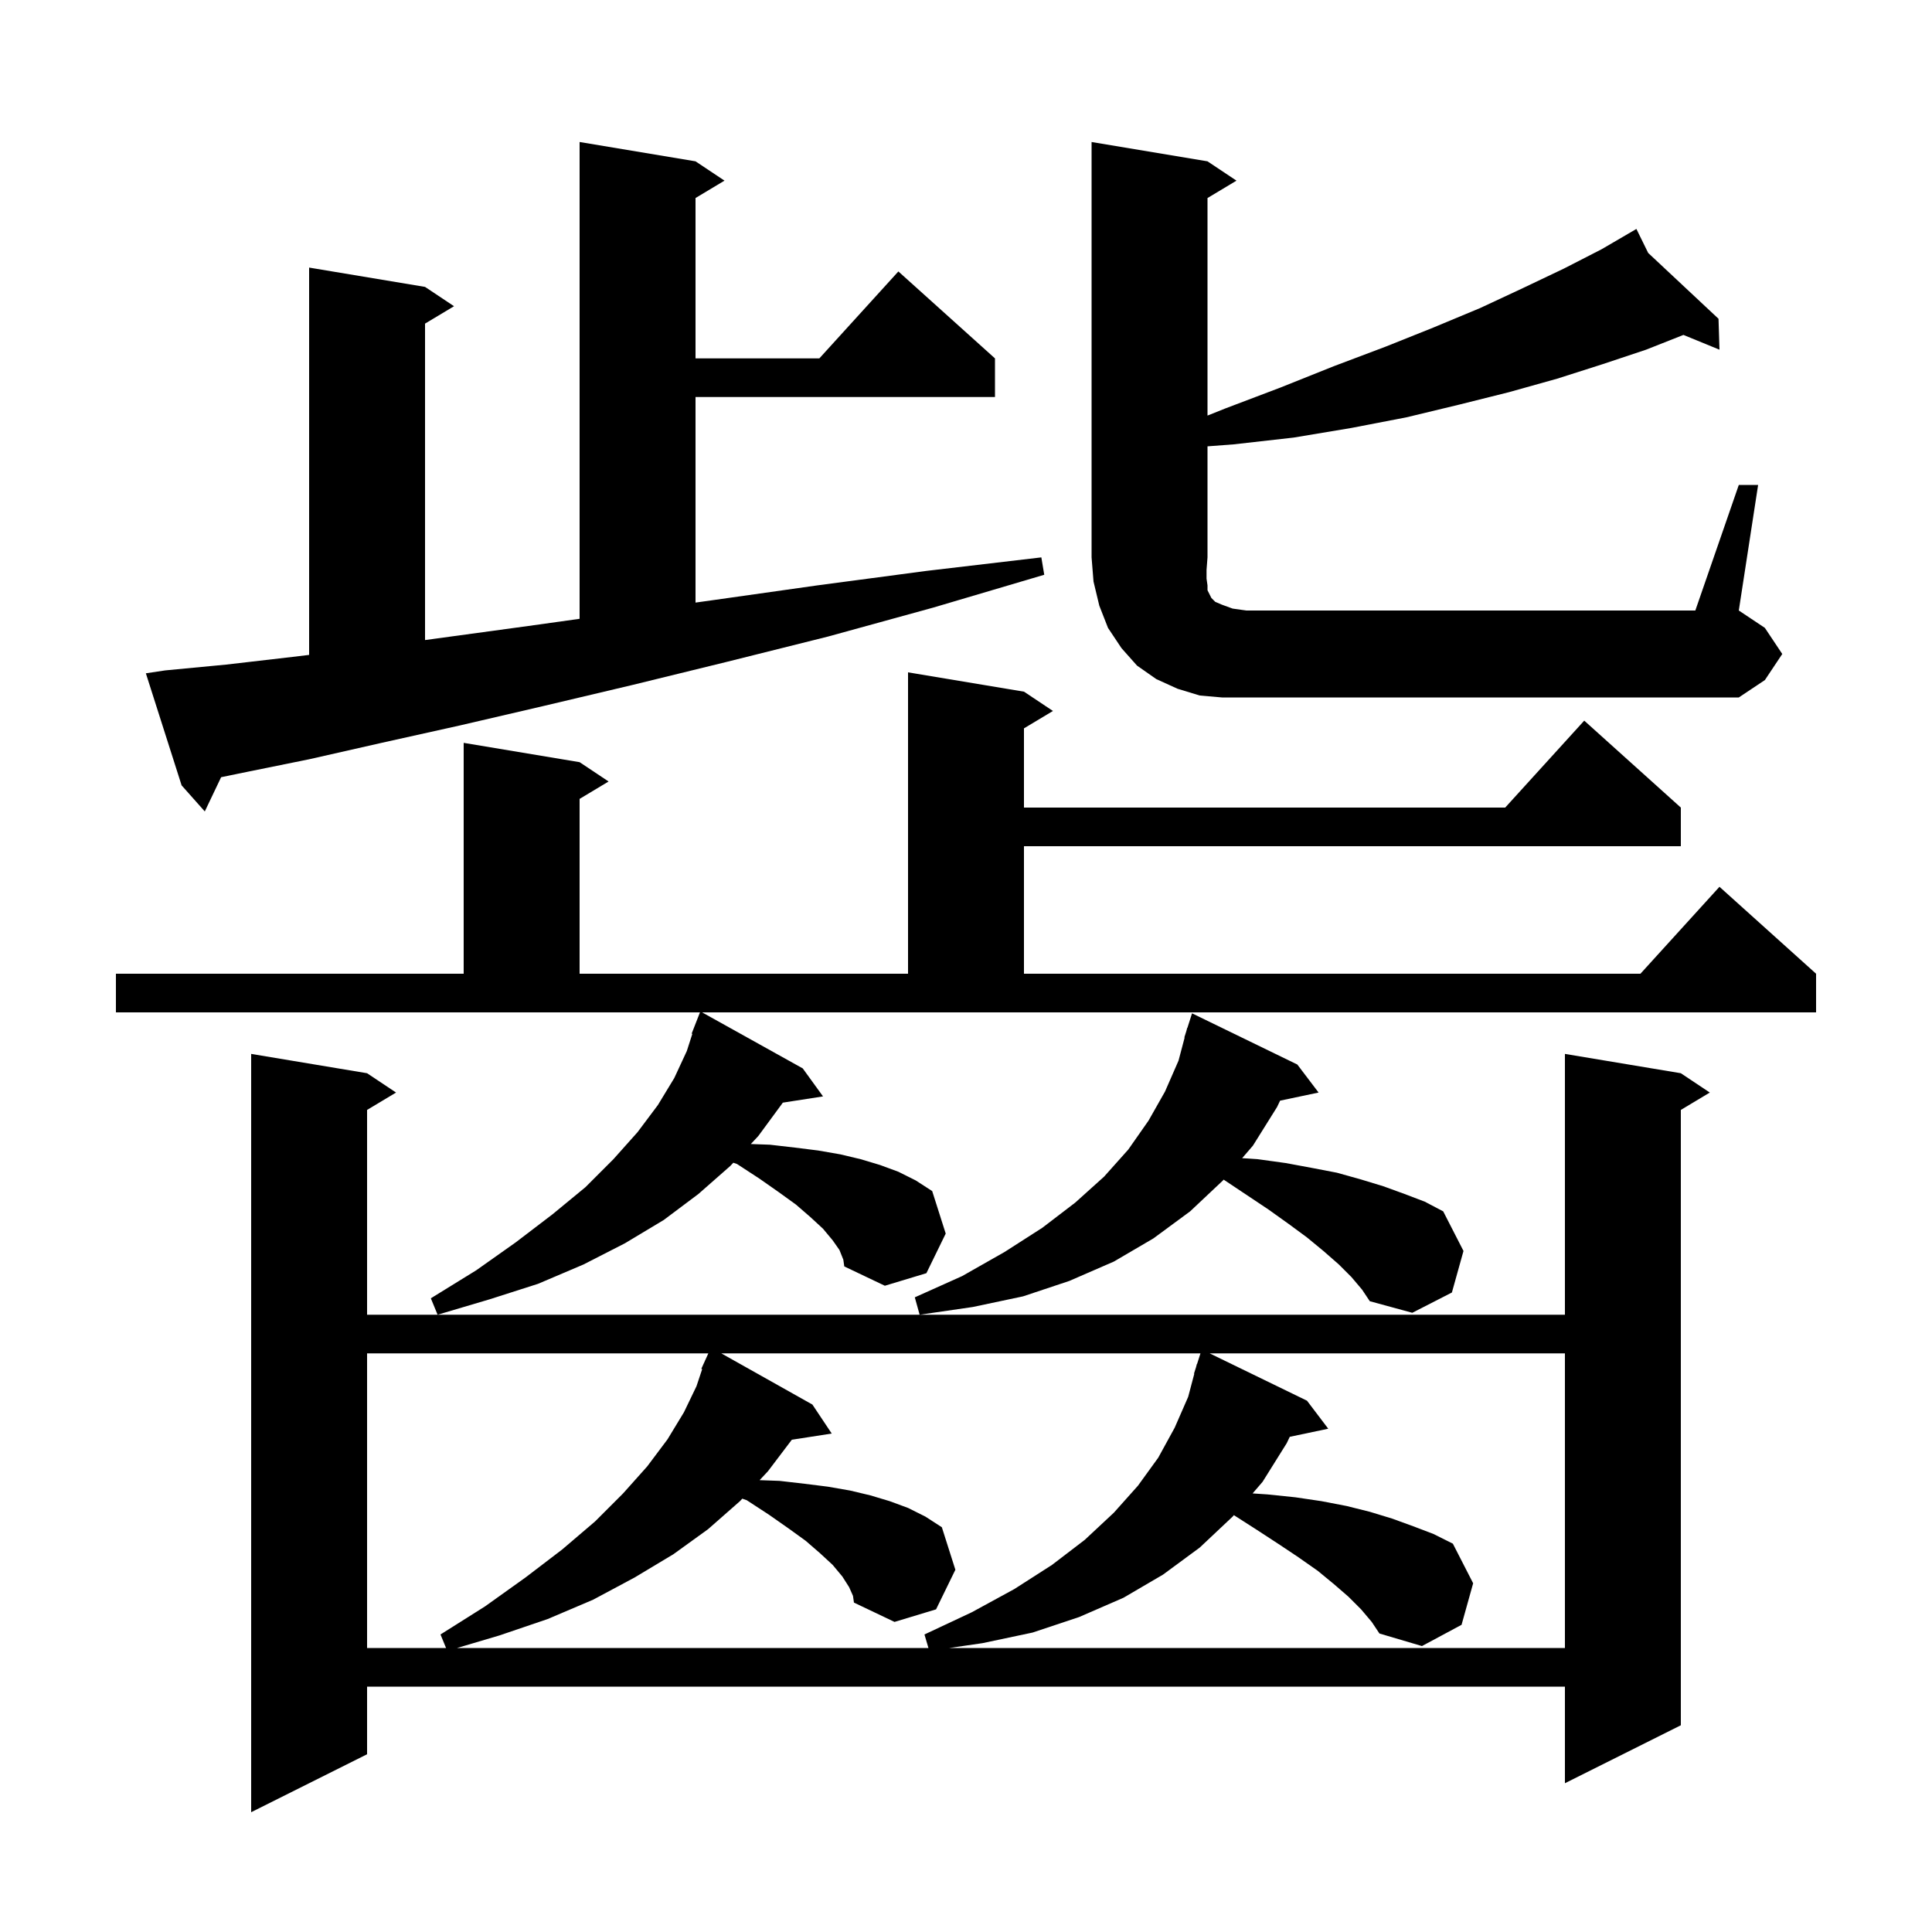 <svg xmlns="http://www.w3.org/2000/svg" xmlns:xlink="http://www.w3.org/1999/xlink" version="1.1" baseProfile="full" viewBox="0 0 200 200" width="200" height="200"><g fill="currentColor"><path d="M 174.0 111.1 L 177.0 113.1 L 174.0 114.9 L 174.0 178.6 L 162.0 184.6 L 162.0 174.6 L 38.0 174.6 L 38.0 181.6 L 26.0 187.6 L 26.0 109.1 L 38.0 111.1 L 41.0 113.1 L 38.0 114.9 L 38.0 136.1 L 162.0 136.1 L 162.0 109.1 Z M 38.0 140.1 L 38.0 170.6 L 46.176 170.6 L 45.6 169.2 L 50.2 166.3 L 54.4 163.3 L 58.2 160.4 L 61.6 157.5 L 64.5 154.6 L 67.0 151.8 L 69.1 149.0 L 70.8 146.2 L 72.1 143.5 L 72.69 141.729 L 72.6 141.7 L 72.975 140.875 L 73.0 140.8 L 73.008 140.803 L 73.327 140.1 Z M 87.9 164.3 L 87.2 163.2 L 86.2 162.0 L 84.9 160.8 L 83.4 159.5 L 81.6 158.2 L 79.6 156.8 L 77.3 155.3 L 76.842 155.141 L 76.6 155.4 L 73.3 158.3 L 69.7 160.9 L 65.7 163.3 L 61.4 165.6 L 56.7 167.6 L 51.7 169.3 L 47.312 170.6 L 96.112 170.6 L 95.7 169.2 L 100.6 166.9 L 105.0 164.5 L 108.9 162.0 L 112.3 159.4 L 115.3 156.6 L 117.8 153.8 L 119.9 150.9 L 121.6 147.8 L 123.0 144.6 L 123.633 142.208 L 123.6 142.2 L 123.804 141.562 L 123.9 141.2 L 123.918 141.206 L 124.272 140.1 L 74.668 140.1 L 84.1 145.4 L 86.1 148.4 L 81.969 149.041 L 79.5 152.3 L 78.634 153.226 L 80.7 153.3 L 83.3 153.6 L 85.7 153.9 L 88.0 154.3 L 90.1 154.8 L 92.1 155.4 L 94.0 156.1 L 95.8 157.0 L 97.5 158.1 L 98.9 162.5 L 96.9 166.6 L 92.6 167.9 L 88.4 165.9 L 88.3 165.2 Z M 140.9 166.6 L 139.6 165.3 L 138.1 164.0 L 136.4 162.6 L 134.4 161.2 L 132.3 159.8 L 130.0 158.3 L 127.731 156.848 L 127.6 157.0 L 124.2 160.2 L 120.4 163.0 L 116.3 165.4 L 111.7 167.4 L 106.9 169.0 L 101.7 170.1 L 98.263 170.6 L 162.0 170.6 L 162.0 140.1 L 125.223 140.1 L 135.3 145.0 L 137.5 147.9 L 133.516 148.739 L 133.2 149.4 L 130.7 153.4 L 129.668 154.598 L 131.2 154.7 L 134.1 155.0 L 136.8 155.4 L 139.4 155.9 L 141.8 156.5 L 144.1 157.2 L 146.3 158.0 L 148.4 158.8 L 150.4 159.8 L 152.5 163.9 L 151.3 168.2 L 147.2 170.4 L 142.8 169.1 L 142.0 167.9 Z M 83.1 110.6 L 85.2 113.5 L 81.031 114.147 L 81.0 114.2 L 78.5 117.6 L 77.724 118.429 L 79.7 118.5 L 82.3 118.8 L 84.7 119.1 L 87.0 119.5 L 89.1 120.0 L 91.1 120.6 L 93.0 121.3 L 94.8 122.2 L 96.5 123.3 L 97.9 127.7 L 95.9 131.8 L 91.6 133.1 L 87.4 131.1 L 87.3 130.4 L 86.9 129.4 L 86.2 128.4 L 85.2 127.2 L 83.9 126.0 L 82.4 124.7 L 80.6 123.4 L 78.6 122.0 L 76.3 120.5 L 75.913 120.366 L 75.6 120.7 L 72.3 123.6 L 68.7 126.3 L 64.7 128.7 L 60.4 130.9 L 55.7 132.9 L 50.7 134.5 L 45.3 136.1 L 44.6 134.4 L 49.3 131.5 L 53.4 128.6 L 57.2 125.7 L 60.6 122.9 L 63.5 120.0 L 66.0 117.2 L 68.1 114.4 L 69.8 111.6 L 71.1 108.8 L 71.671 107.022 L 71.6 107.0 L 72.461 104.8 L 12.0 104.8 L 12.0 100.8 L 48.0 100.8 L 48.0 76.9 L 60.0 78.9 L 63.0 80.9 L 60.0 82.7 L 60.0 100.8 L 94.0 100.8 L 94.0 69.6 L 106.0 71.6 L 109.0 73.6 L 106.0 75.4 L 106.0 83.6 L 155.818 83.6 L 164.0 74.6 L 174.0 83.6 L 174.0 87.6 L 106.0 87.6 L 106.0 100.8 L 169.818 100.8 L 178.0 91.8 L 188.0 100.8 L 188.0 104.8 L 72.68 104.8 Z M 139.9 132.2 L 138.6 130.9 L 137.0 129.5 L 135.3 128.1 L 133.4 126.7 L 131.3 125.2 L 126.673 122.115 L 126.6 122.2 L 123.2 125.4 L 119.4 128.2 L 115.3 130.6 L 110.7 132.6 L 105.9 134.2 L 100.7 135.3 L 95.2 136.1 L 94.7 134.3 L 99.6 132.1 L 104.0 129.6 L 107.9 127.1 L 111.3 124.5 L 114.3 121.8 L 116.8 119.0 L 118.9 116.0 L 120.6 113.0 L 122.0 109.8 L 122.633 107.408 L 122.6 107.4 L 122.804 106.762 L 122.9 106.4 L 122.918 106.406 L 123.4 104.9 L 134.3 110.2 L 136.5 113.1 L 132.516 113.939 L 132.2 114.6 L 129.7 118.6 L 128.587 119.892 L 130.2 120.0 L 133.1 120.4 L 135.8 120.9 L 138.4 121.4 L 140.9 122.1 L 143.2 122.8 L 145.4 123.6 L 147.5 124.4 L 149.4 125.4 L 151.5 129.5 L 150.3 133.8 L 146.2 135.9 L 141.8 134.7 L 141.0 133.5 Z M 17.1 69.4 L 23.4 68.8 L 30.3 68.0 L 32.0 67.796 L 32.0 27.7 L 44.0 29.7 L 47.0 31.7 L 44.0 33.5 L 44.0 66.258 L 45.9 66.0 L 54.7 64.8 L 60.0 64.059 L 60.0 14.7 L 72.0 16.7 L 75.0 18.7 L 72.0 20.5 L 72.0 37.1 L 84.818 37.1 L 93.0 28.1 L 103.0 37.1 L 103.0 41.1 L 72.0 41.1 L 72.0 62.38 L 74.0 62.1 L 84.6 60.6 L 95.9 59.1 L 107.8 57.7 L 108.1 59.5 L 96.6 62.9 L 85.7 65.9 L 75.3 68.5 L 65.5 70.9 L 56.2 73.1 L 47.6 75.1 L 39.5 76.9 L 32.0 78.6 L 25.1 80.0 L 22.89 80.456 L 21.2 84.0 L 18.8 81.3 L 15.1 69.7 Z M 180.0 50.2 L 182.0 50.2 L 180.0 63.2 L 182.7 65.0 L 184.5 67.7 L 182.7 70.4 L 180.0 72.2 L 126.5 72.2 L 124.2 72.0 L 121.9 71.3 L 119.7 70.3 L 117.7 68.9 L 116.1 67.1 L 114.7 65.0 L 113.8 62.7 L 113.2 60.2 L 113.0 57.7 L 113.0 14.7 L 125.0 16.7 L 128.0 18.7 L 125.0 20.5 L 125.0 43.02 L 126.8 42.3 L 132.6 40.1 L 138.1 37.9 L 143.4 35.9 L 148.4 33.9 L 153.2 31.9 L 157.7 29.8 L 161.9 27.8 L 165.8 25.8 L 168.511 24.219 L 168.5 24.2 L 168.516 24.215 L 169.4 23.7 L 170.619 26.184 L 177.9 33.0 L 178.0 36.2 L 174.268 34.671 L 170.4 36.2 L 165.9 37.7 L 161.2 39.2 L 156.2 40.6 L 151.0 41.9 L 145.6 43.2 L 139.9 44.3 L 133.9 45.3 L 127.7 46.0 L 125.0 46.205 L 125.0 57.7 L 124.9 59.0 L 124.9 59.9 L 125.0 60.6 L 125.0 61.1 L 125.4 61.9 L 125.8 62.3 L 126.5 62.6 L 127.6 63.0 L 129.0 63.2 L 175.5 63.2 Z "/></g></svg>